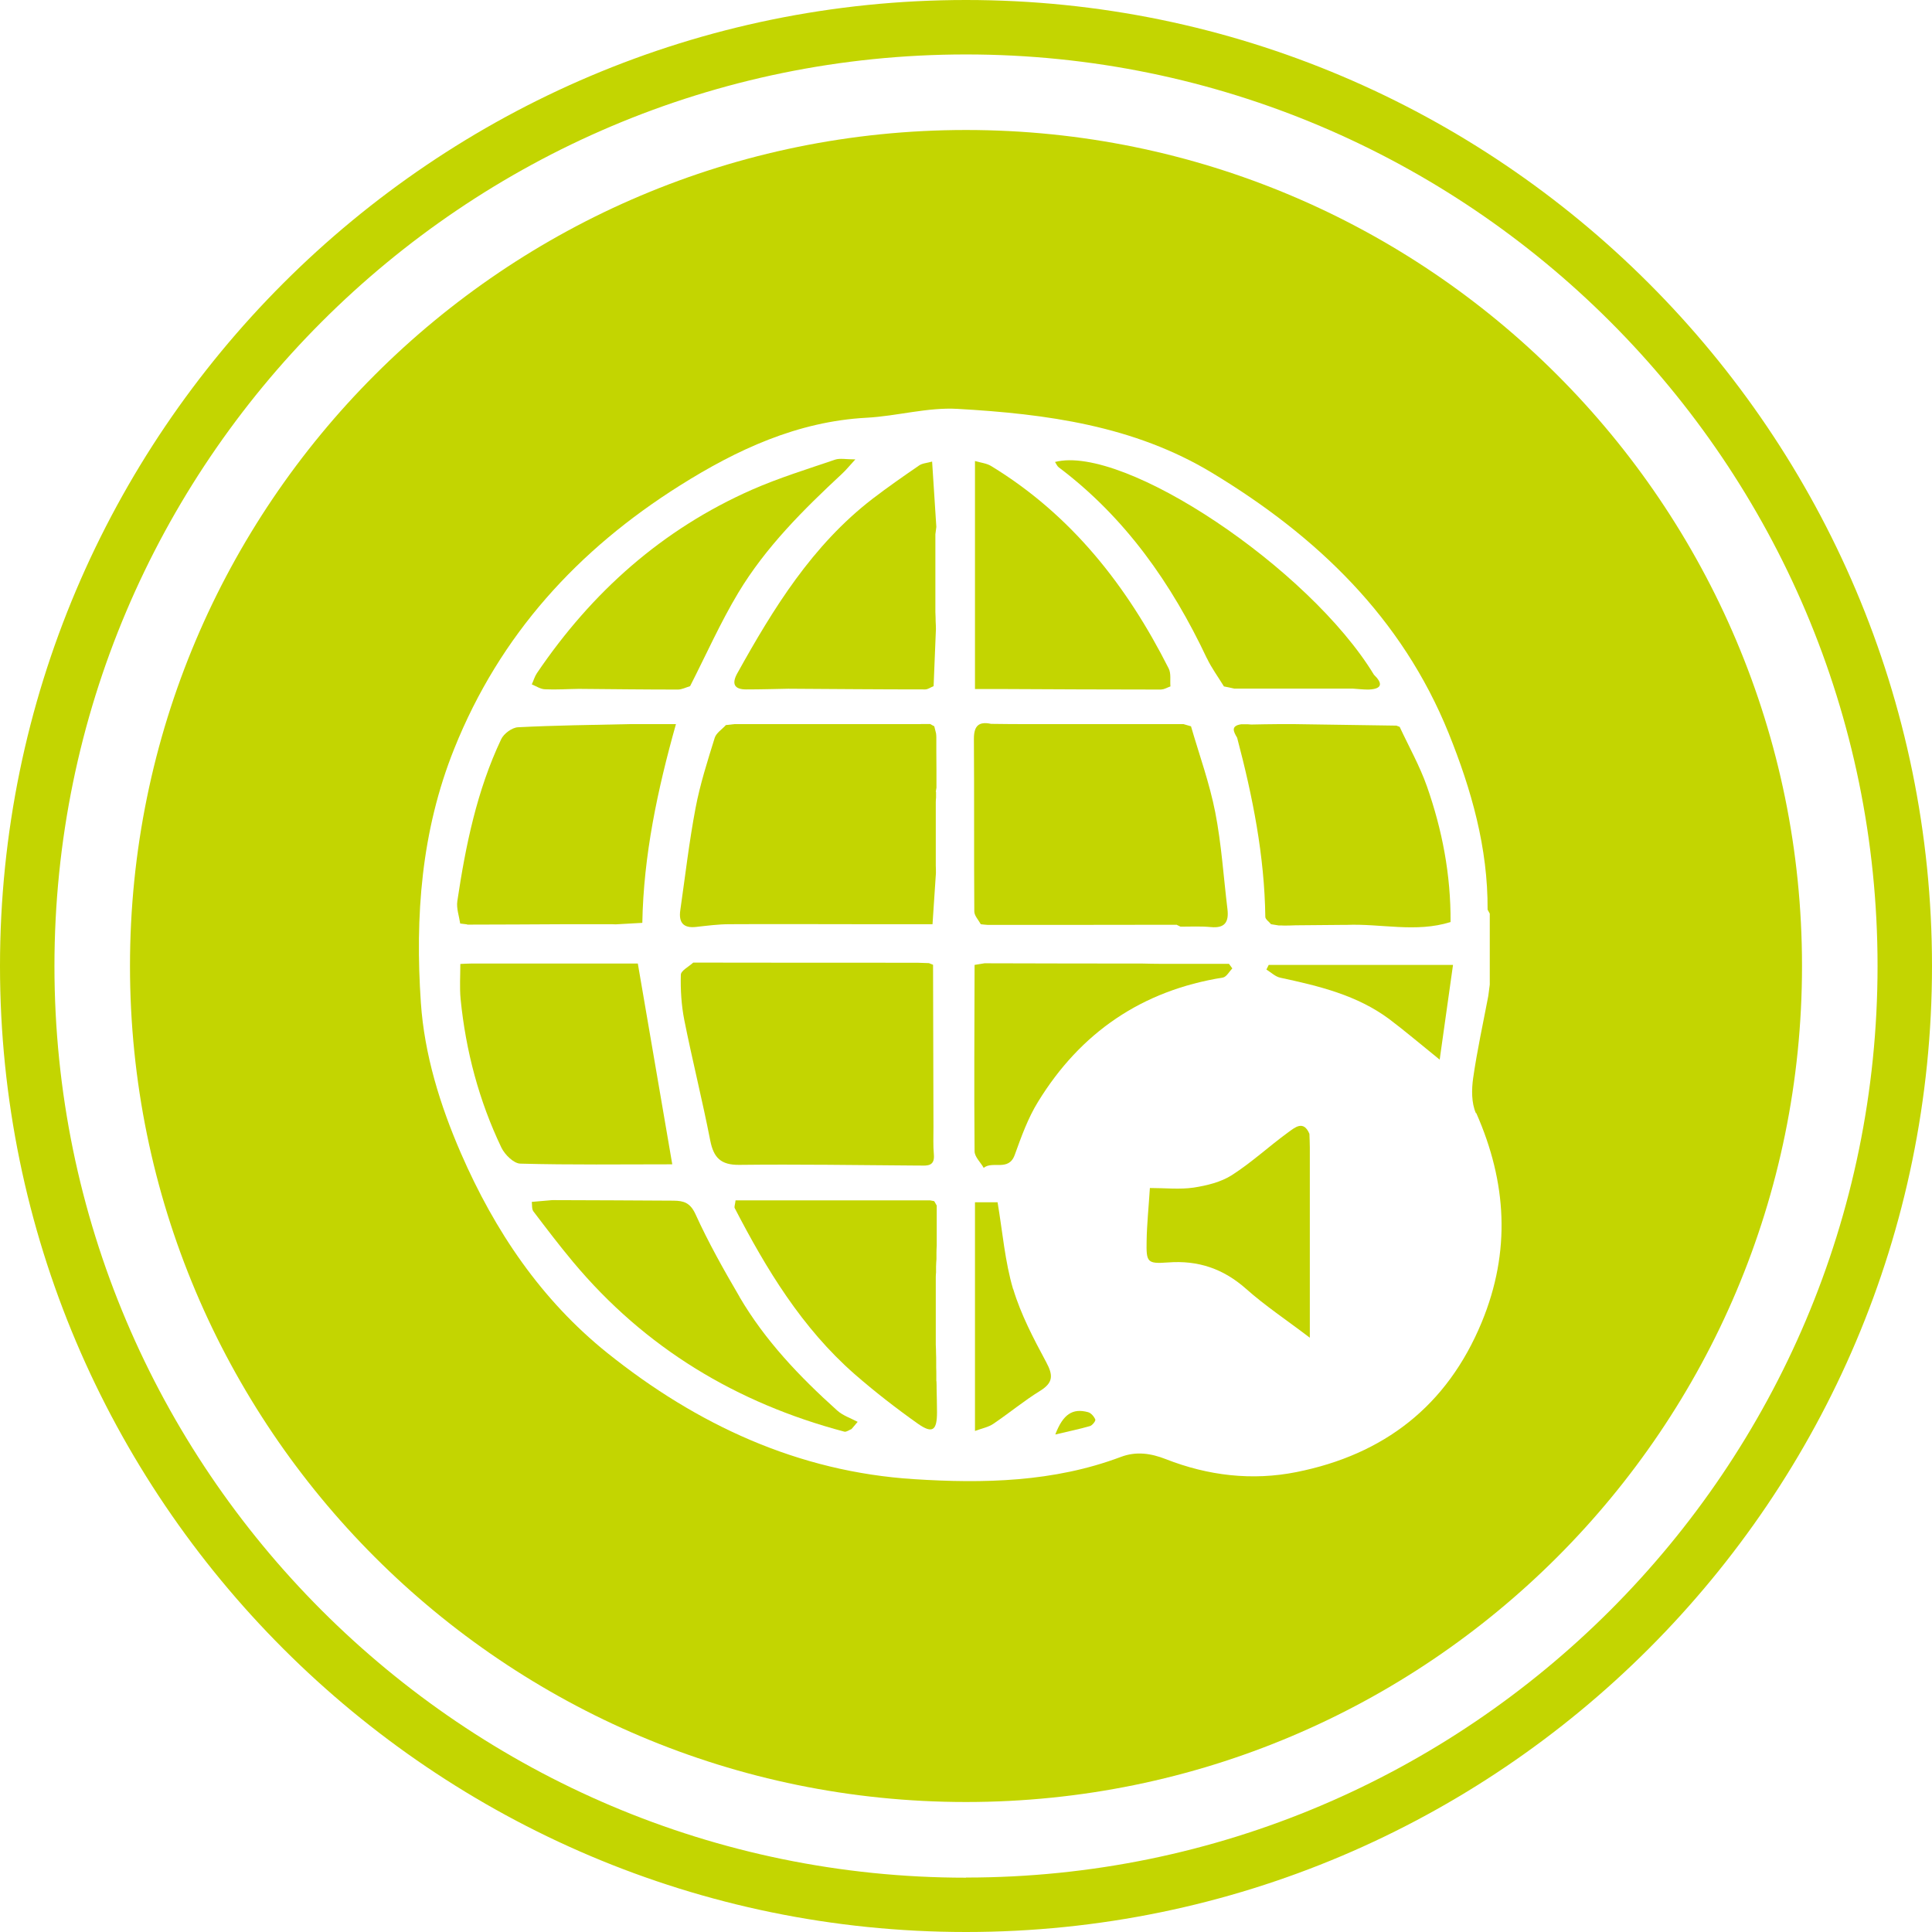 <?xml version="1.0" encoding="UTF-8"?>
<svg id="Layer_2" data-name="Layer 2" xmlns="http://www.w3.org/2000/svg" viewBox="0 0 141.94 141.94">
  <defs>
    <style>
      .cls-1 {
        fill: #c3d501;
      }
    </style>
  </defs>
  <g id="Layer_2-2" data-name="Layer 2">
    <g>
      <path class="cls-1" d="m70.97,0C31.84,0,0,31.84,0,70.97s31.84,70.97,70.97,70.97,70.97-31.84,70.97-70.97S110.11,0,70.97,0Zm0,137.95c-36.93,0-66.97-30.04-66.97-66.97S34.04,4,70.97,4s66.97,30.04,66.97,66.97-30.04,66.97-66.97,66.97h0Z"/>
      <g>
        <path class="cls-1" d="m70.97,9.55c-33.92,0-61.42,27.5-61.42,61.42s27.5,61.42,61.42,61.42,61.42-27.5,61.42-61.42S104.89,9.55,70.97,9.55Zm37.49,72.23c2.24,5.08,2.55,10.15.4,15.36-2.55,6.17-7.2,9.73-13.61,11.01-3.25.65-6.49.27-9.6-.95-1.1-.43-2.18-.59-3.31-.16-4.92,1.85-10.08,1.96-15.2,1.63-8.49-.54-15.93-3.99-22.52-9.27-4.87-3.91-8.27-8.96-10.76-14.68-1.54-3.55-2.68-7.25-2.94-11.05-.43-6.34.02-12.6,2.45-18.66,3.36-8.39,9.11-14.64,16.58-19.34,4.16-2.62,8.63-4.71,13.72-4.98,2.24-.12,4.48-.78,6.69-.65,6.51.37,12.95,1.23,18.69,4.7,7.68,4.64,13.95,10.63,17.38,19.13,1.67,4.14,2.89,8.42,2.86,12.96.05.1.11.19.16.29,0,1.74,0,3.48,0,5.22-.04.28-.07.56-.11.84-.38,2-.82,4-1.11,6.02-.12.84-.13,1.83.2,2.58Z"/>
        <path class="cls-1" d="m72.05,67.9c.17.02.34.04.51.05,4.63,0,9.25,0,13.88-.01.1.05.19.09.29.14.74,0,1.49-.04,2.22.03,1.02.1,1.34-.35,1.23-1.3-.29-2.38-.44-4.79-.9-7.14-.42-2.14-1.17-4.21-1.78-6.31-.18-.05-.37-.11-.55-.16-3.89,0-7.77,0-11.66,0-.83,0-1.66-.01-2.48-.02-.9-.19-1.26.14-1.26,1.1.03,4.23,0,8.45.03,12.68,0,.31.3.62.47.93Z"/>
        <path class="cls-1" d="m68.75,58.17c.02-.1.03-.2.05-.3,0-.91,0-1.81-.01-2.72,0-.17,0-.34,0-.51,0-.16,0-.32,0-.49,0-.09-.01-.18-.02-.27-.04-.17-.09-.35-.13-.52-.1-.06-.21-.12-.31-.17-.16,0-.32,0-.48,0-.09,0-.17,0-.26.01-.16,0-.32,0-.48,0-.09,0-.18,0-.26,0-4.3,0-8.6,0-12.9,0-.21.02-.41.05-.62.07-.28.31-.7.57-.82.93-.53,1.71-1.08,3.42-1.41,5.17-.47,2.48-.76,5-1.12,7.5-.13.89.21,1.34,1.16,1.23.81-.09,1.63-.2,2.45-.2,3.26-.02,6.52,0,9.79,0h.26c.24,0,.49,0,.73,0h.26c.24,0,.49,0,.73,0,.09,0,.17,0,.26,0h2.89c.09-1.4.17-2.57.25-3.75,0-.19,0-.37-.01-.56,0-1.56,0-3.11,0-4.67,0-.11.01-.21.02-.32,0-.14,0-.29,0-.43Z"/>
        <path class="cls-1" d="m68.55,70.88c-.1-.04-.2-.08-.3-.12-.29,0-.57-.03-.86-.03-5.39,0-10.77,0-16.16-.01-.1,0-.2,0-.3,0-.32.3-.91.59-.91.9-.03,1.1.04,2.22.25,3.3.59,2.96,1.33,5.9,1.91,8.87.25,1.27.78,1.8,2.12,1.79,4.34-.05,8.68.02,13.03.05.09,0,.18,0,.27,0,.56.02,1.08.03,1.01-.8-.06-.66-.03-1.34-.03-2.01-.01-3.98-.02-7.96-.03-11.94Z"/>
        <path class="cls-1" d="m94.64,53.2c-.16,0-.32,0-.48,0h-.26c-.66,0-1.31.02-1.97.03l-.26-.02c-.16,0-.32,0-.48,0-.8.12-.56.55-.3.99,1.14,4.31,2.01,8.67,2.07,13.16,0,.18.28.36.42.54.19.03.38.06.56.09.14,0,.28,0,.42.01.27,0,.55-.01.82-.02,1.13-.01,2.26-.02,3.39-.03.11,0,.23,0,.34,0,2.54-.11,5.11.59,7.66-.21.02-3.5-.62-6.78-1.73-9.95-.53-1.51-1.33-2.93-2.01-4.39-.08-.03-.16-.06-.24-.09-2.48-.04-4.96-.07-7.45-.11-.17,0-.34,0-.51,0Z"/>
        <path class="cls-1" d="m49.39,85.54c-.84-4.92-1.67-9.75-2.53-14.75h-12.27c-.26,0-.51.02-.77.03,0,.86-.06,1.73.02,2.58.38,3.81,1.35,7.47,3,10.92.25.51.9,1.16,1.39,1.17,3.7.1,7.41.05,11.16.05Z"/>
        <path class="cls-1" d="m34.33,67.93c2.4,0,4.79-.02,7.19-.03h.26c.24,0,.49,0,.73,0,.09,0,.18,0,.26,0h.73c.09,0,.18,0,.26,0,.24,0,.49,0,.73,0,.09,0,.18,0,.26,0,.16,0,.32,0,.48.01.65-.04,1.31-.07,1.96-.11.09-4.95,1.11-9.76,2.47-14.6h-2.19c-.17,0-.34,0-.51,0h-.48c-.09,0-.18,0-.26,0-2.72.06-5.44.09-8.16.23-.44.02-1.05.47-1.24.88-1.78,3.76-2.61,7.8-3.22,11.89-.08.53.13,1.1.21,1.65.17.02.34.04.5.06Z"/>
        <path class="cls-1" d="m68.79,101.47c0-.15,0-.31,0-.46,0-.18,0-.36-.01-.54,0-.15,0-.3,0-.45,0-.18,0-.37-.01-.55,0-.23-.01-.46-.02-.68,0-.11,0-.21,0-.32,0-1.56,0-3.11,0-4.67,0-.1.01-.21.02-.31,0-.15,0-.29,0-.44,0-.18.02-.36.03-.55,0-.15,0-.3,0-.46,0-.18.01-.35.02-.53,0-.98,0-1.96,0-2.94-.06-.1-.11-.2-.17-.3,0,0-.04-.03-.04-.03-.09-.02-.18-.03-.27-.05-4.77,0-9.54,0-14.3,0-.04.33-.11.48-.06.57,2.33,4.5,4.94,8.8,8.79,12.18,1.49,1.3,3.06,2.52,4.67,3.66,1.07.75,1.4.5,1.4-.85,0-.58-.02-1.16-.03-1.74,0-.18,0-.35-.01-.53Z"/>
        <path class="cls-1" d="m54.17,49.46c-.42.76-.25,1.19.65,1.19,1.03,0,2.06-.03,3.09-.05,3.35.02,6.71.05,10.06.05.21,0,.41-.16.62-.24.06-1.4.11-2.8.17-4.2,0-.18-.01-.37-.02-.55,0-.23-.01-.46-.02-.68,0-.11,0-.21,0-.32,0-1.8,0-3.61,0-5.41l.07-.54c-.1-1.56-.2-3.13-.31-4.8-.37.11-.72.12-.96.29-1.15.79-2.3,1.59-3.41,2.44-4.43,3.41-7.29,8.05-9.95,12.84Z"/>
        <path class="cls-1" d="m54.33,95.27c-1.16-1.98-2.29-3.99-3.24-6.08-.39-.84-.87-.97-1.6-.98-2.97-.02-5.95-.03-8.92-.04-.5.04-1,.09-1.5.13.03.24-.01.53.12.7.95,1.25,1.9,2.5,2.91,3.71,5.29,6.33,12.01,10.37,19.93,12.47.15.04.35-.12.53-.19.15-.18.3-.36.45-.53-.51-.27-1.09-.46-1.51-.84-2.75-2.47-5.29-5.13-7.17-8.34Z"/>
        <path class="cls-1" d="m42.52,50.61c2.43.02,4.85.05,7.28.05.3,0,.6-.16.9-.25,1.17-2.29,2.22-4.66,3.54-6.86,2.02-3.36,4.79-6.11,7.64-8.76.28-.26.52-.56.96-1.04-.7,0-1.13-.1-1.49.02-2.05.7-4.13,1.34-6.11,2.21-6.59,2.91-11.76,7.52-15.79,13.47-.17.25-.25.55-.38.83.32.13.64.35.97.36.82.04,1.65-.02,2.47-.03Z"/>
        <path class="cls-1" d="m88.67,48.36c.34.72.83,1.38,1.25,2.07.25.05.51.1.76.16h.74c2.4,0,4.8,0,7.2,0,.25,0,.5,0,.75,0,.4.02.8.08,1.2.07,1.01-.05,1.01-.47.37-1.09-4.75-7.82-18.37-16.94-23.43-15.63.1.15.16.31.27.39,4.9,3.69,8.3,8.55,10.89,14.04Z"/>
        <path class="cls-1" d="m90.53,71.14c-.08-.11-.16-.22-.24-.33h-5.06c-.42,0-.84-.01-1.26-.02-3.88,0-7.76-.01-11.64-.02l-.73.12c-.01,4.56-.04,9.13,0,13.69,0,.41.44.81.67,1.22.66-.54,1.83.29,2.28-.95.48-1.33.97-2.7,1.71-3.9,3.13-5.1,7.64-8.18,13.58-9.13.26-.04.47-.44.7-.68Z"/>
        <path class="cls-1" d="m94.64,83.19c-1.4,1.02-2.68,2.21-4.13,3.14-.81.52-1.85.77-2.81.92-1.03.15-2.11.03-3.22.03-.09,1.42-.22,2.65-.24,3.88-.03,1.58.03,1.7,1.57,1.59,2.22-.17,4.07.46,5.75,1.95,1.37,1.22,2.91,2.24,4.67,3.58v-13.98c0-.33-.02-.67-.03-1-.44-1.04-1.08-.45-1.56-.11Z"/>
        <path class="cls-1" d="m74.43,94.71c-.6-2.03-.77-4.18-1.14-6.38h-1.66v16.8c.54-.2.99-.28,1.34-.52,1.17-.79,2.25-1.69,3.45-2.43.98-.61.95-1.16.44-2.11-.93-1.73-1.86-3.5-2.42-5.36Z"/>
        <path class="cls-1" d="m93.04,71.23c.34.21.65.52,1.02.6,2.84.61,5.65,1.28,8.03,3.06,1.14.86,2.23,1.79,3.68,2.96.34-2.44.66-4.65.98-6.96h-13.54c-.06.11-.12.23-.17.34Z"/>
        <path class="cls-1" d="m79.94,103.75c-1.13-.31-1.84.14-2.41,1.64.95-.23,1.76-.39,2.55-.62.17-.05.43-.38.39-.48-.09-.22-.31-.48-.53-.54Z"/>
        <path class="cls-1" d="m85.33,50.65c.22,0,.44-.15.66-.22-.04-.44.06-.95-.13-1.32-3.07-6.08-7.15-11.28-13.04-14.87-.32-.2-.74-.24-1.19-.37v16.75h1.68c4.01.02,8.02.04,12.03.04Z"/>
      </g>
    </g>
  </g>
</svg>